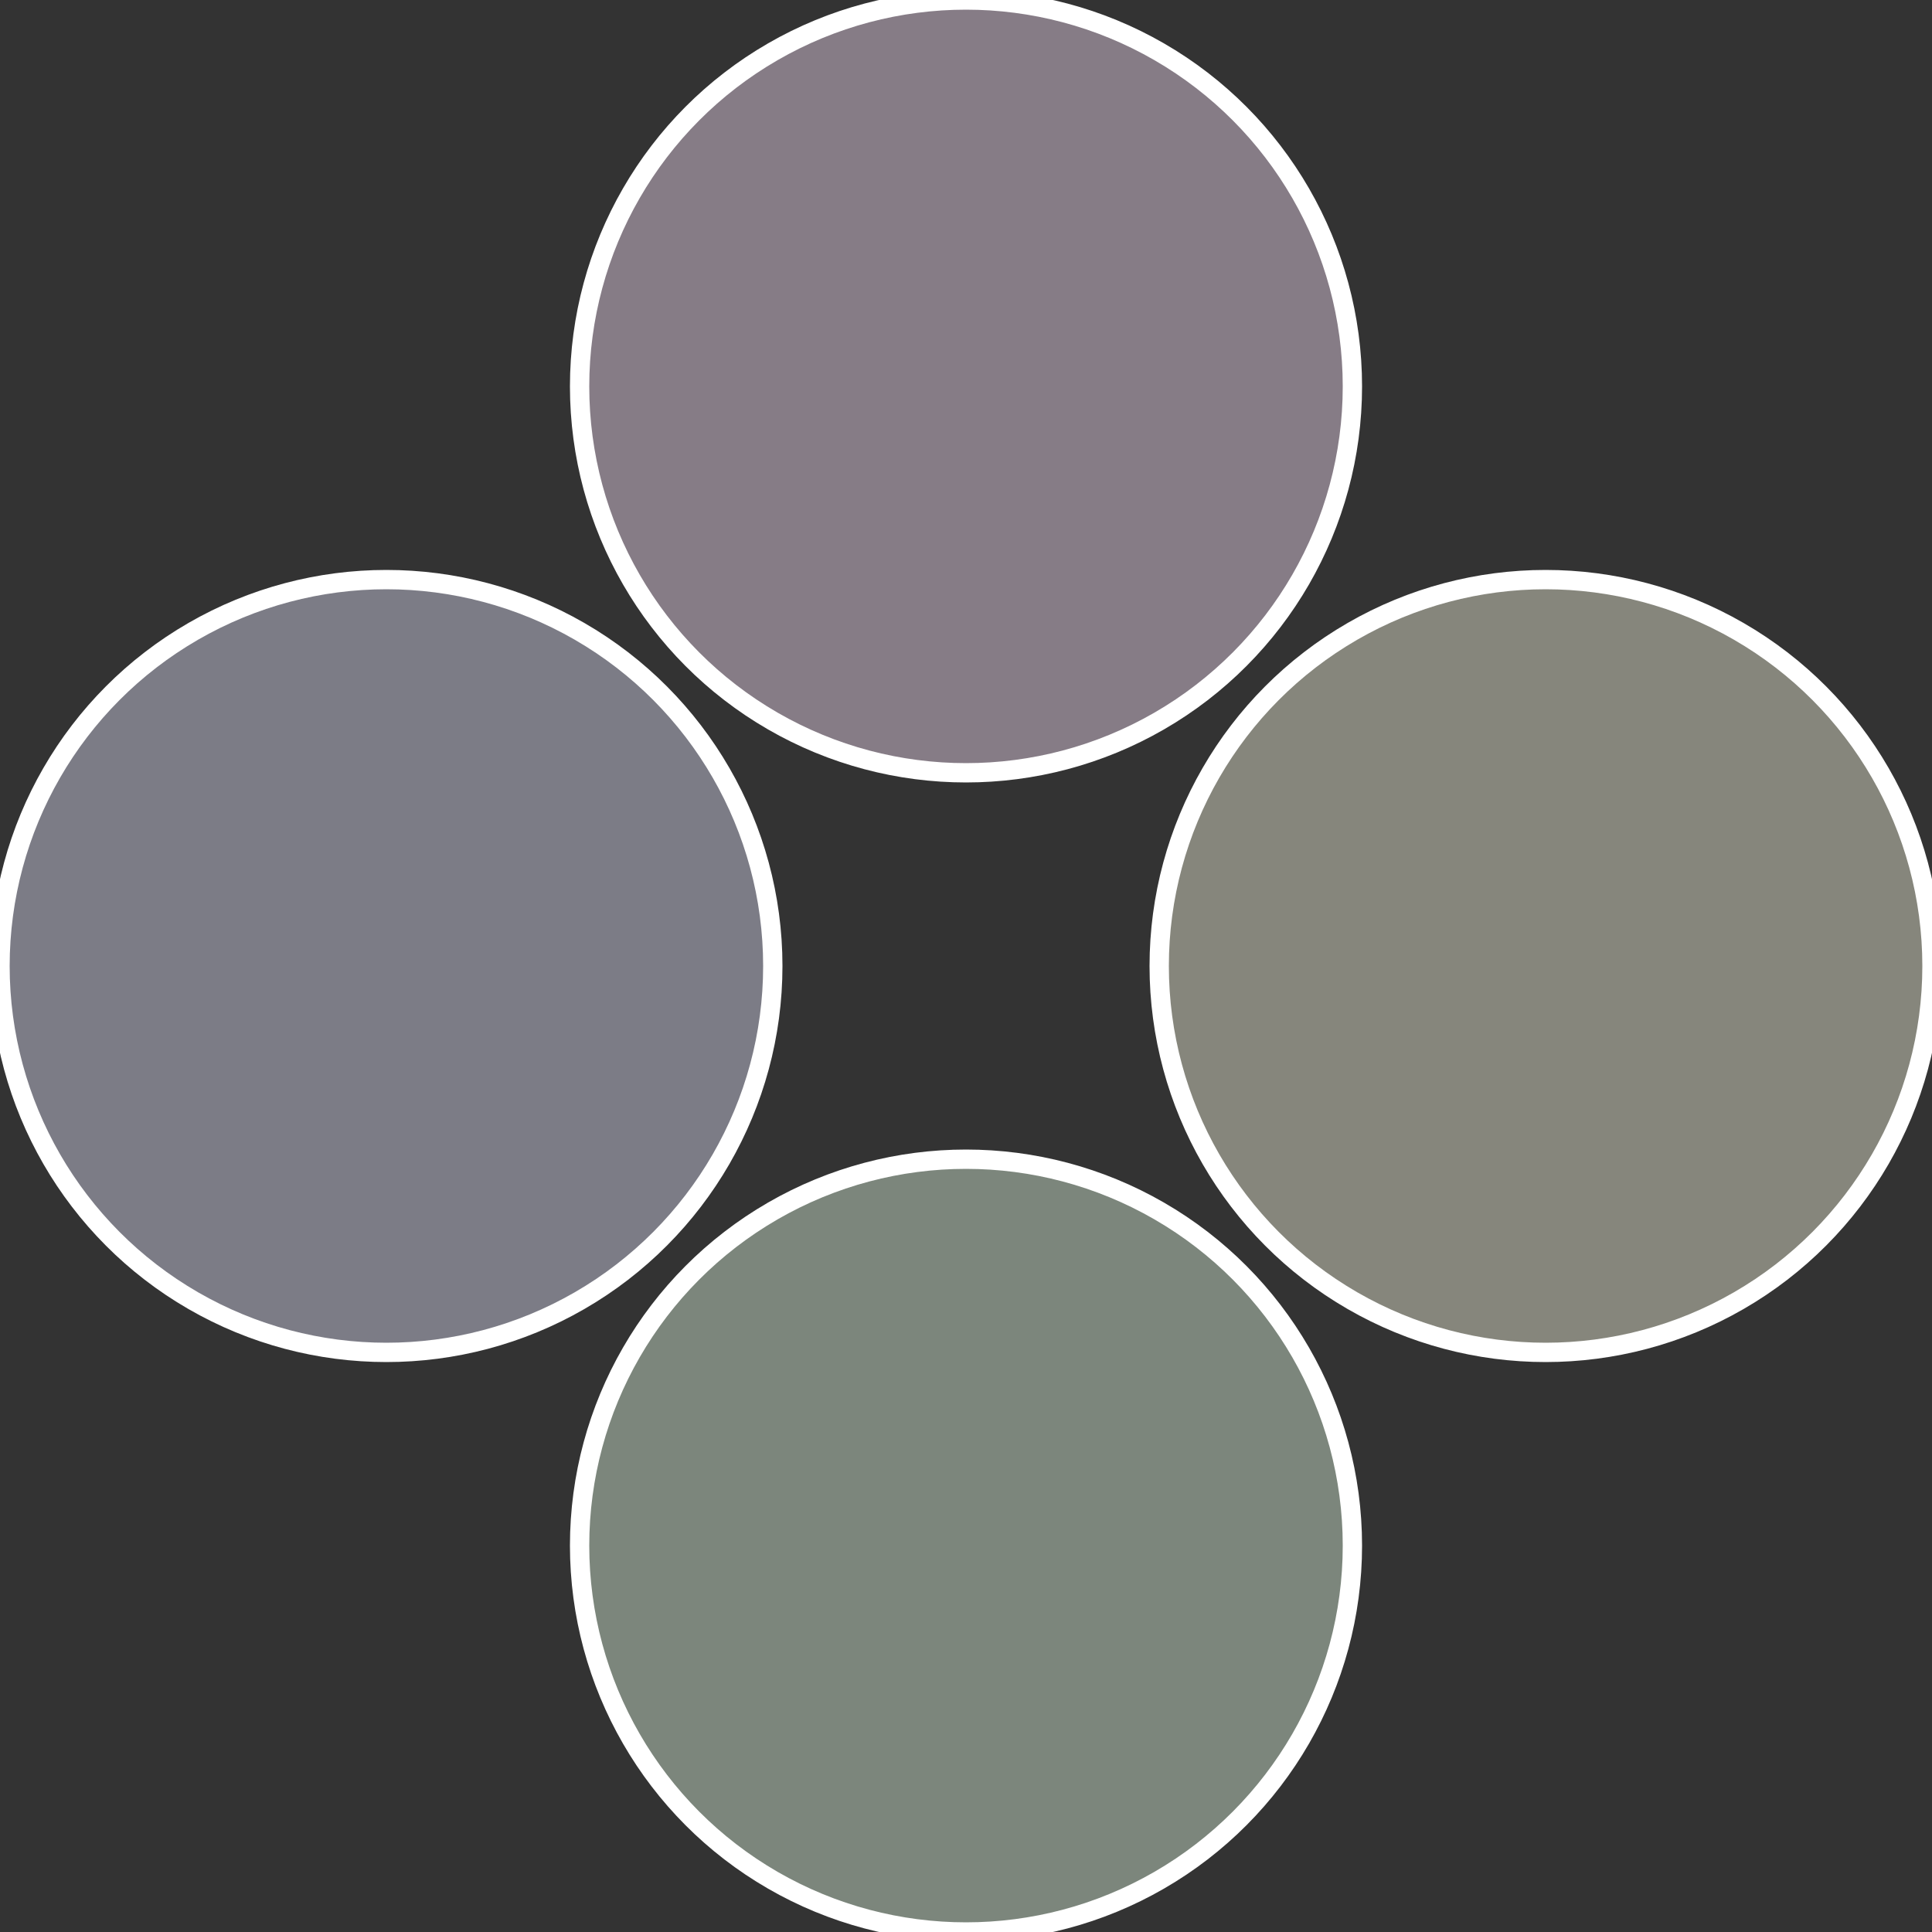 <?xml version="1.0" standalone="no"?>
<svg width="500" height="500" viewBox="-1 -1 2 2" xmlns="http://www.w3.org/2000/svg">
 
                <rect x="-1" y="-1" width="2" height="2" fill="#333333" stroke="none"/>
 
                <circle cx="0.6" cy="0" r="0.4" fill="#86867c" stroke="#fff" stroke-width="1%" />
             
                <circle cx="3.6739403974421E-17" cy="0.6" r="0.4" fill="#7c867c" stroke="#fff" stroke-width="1%" />
             
                <circle cx="-0.6" cy="7.3478807948841E-17" r="0.4" fill="#7c7c86" stroke="#fff" stroke-width="1%" />
             
                <circle cx="-1.1021821192326E-16" cy="-0.6" r="0.4" fill="#867c86" stroke="#fff" stroke-width="1%" />
            </svg>
